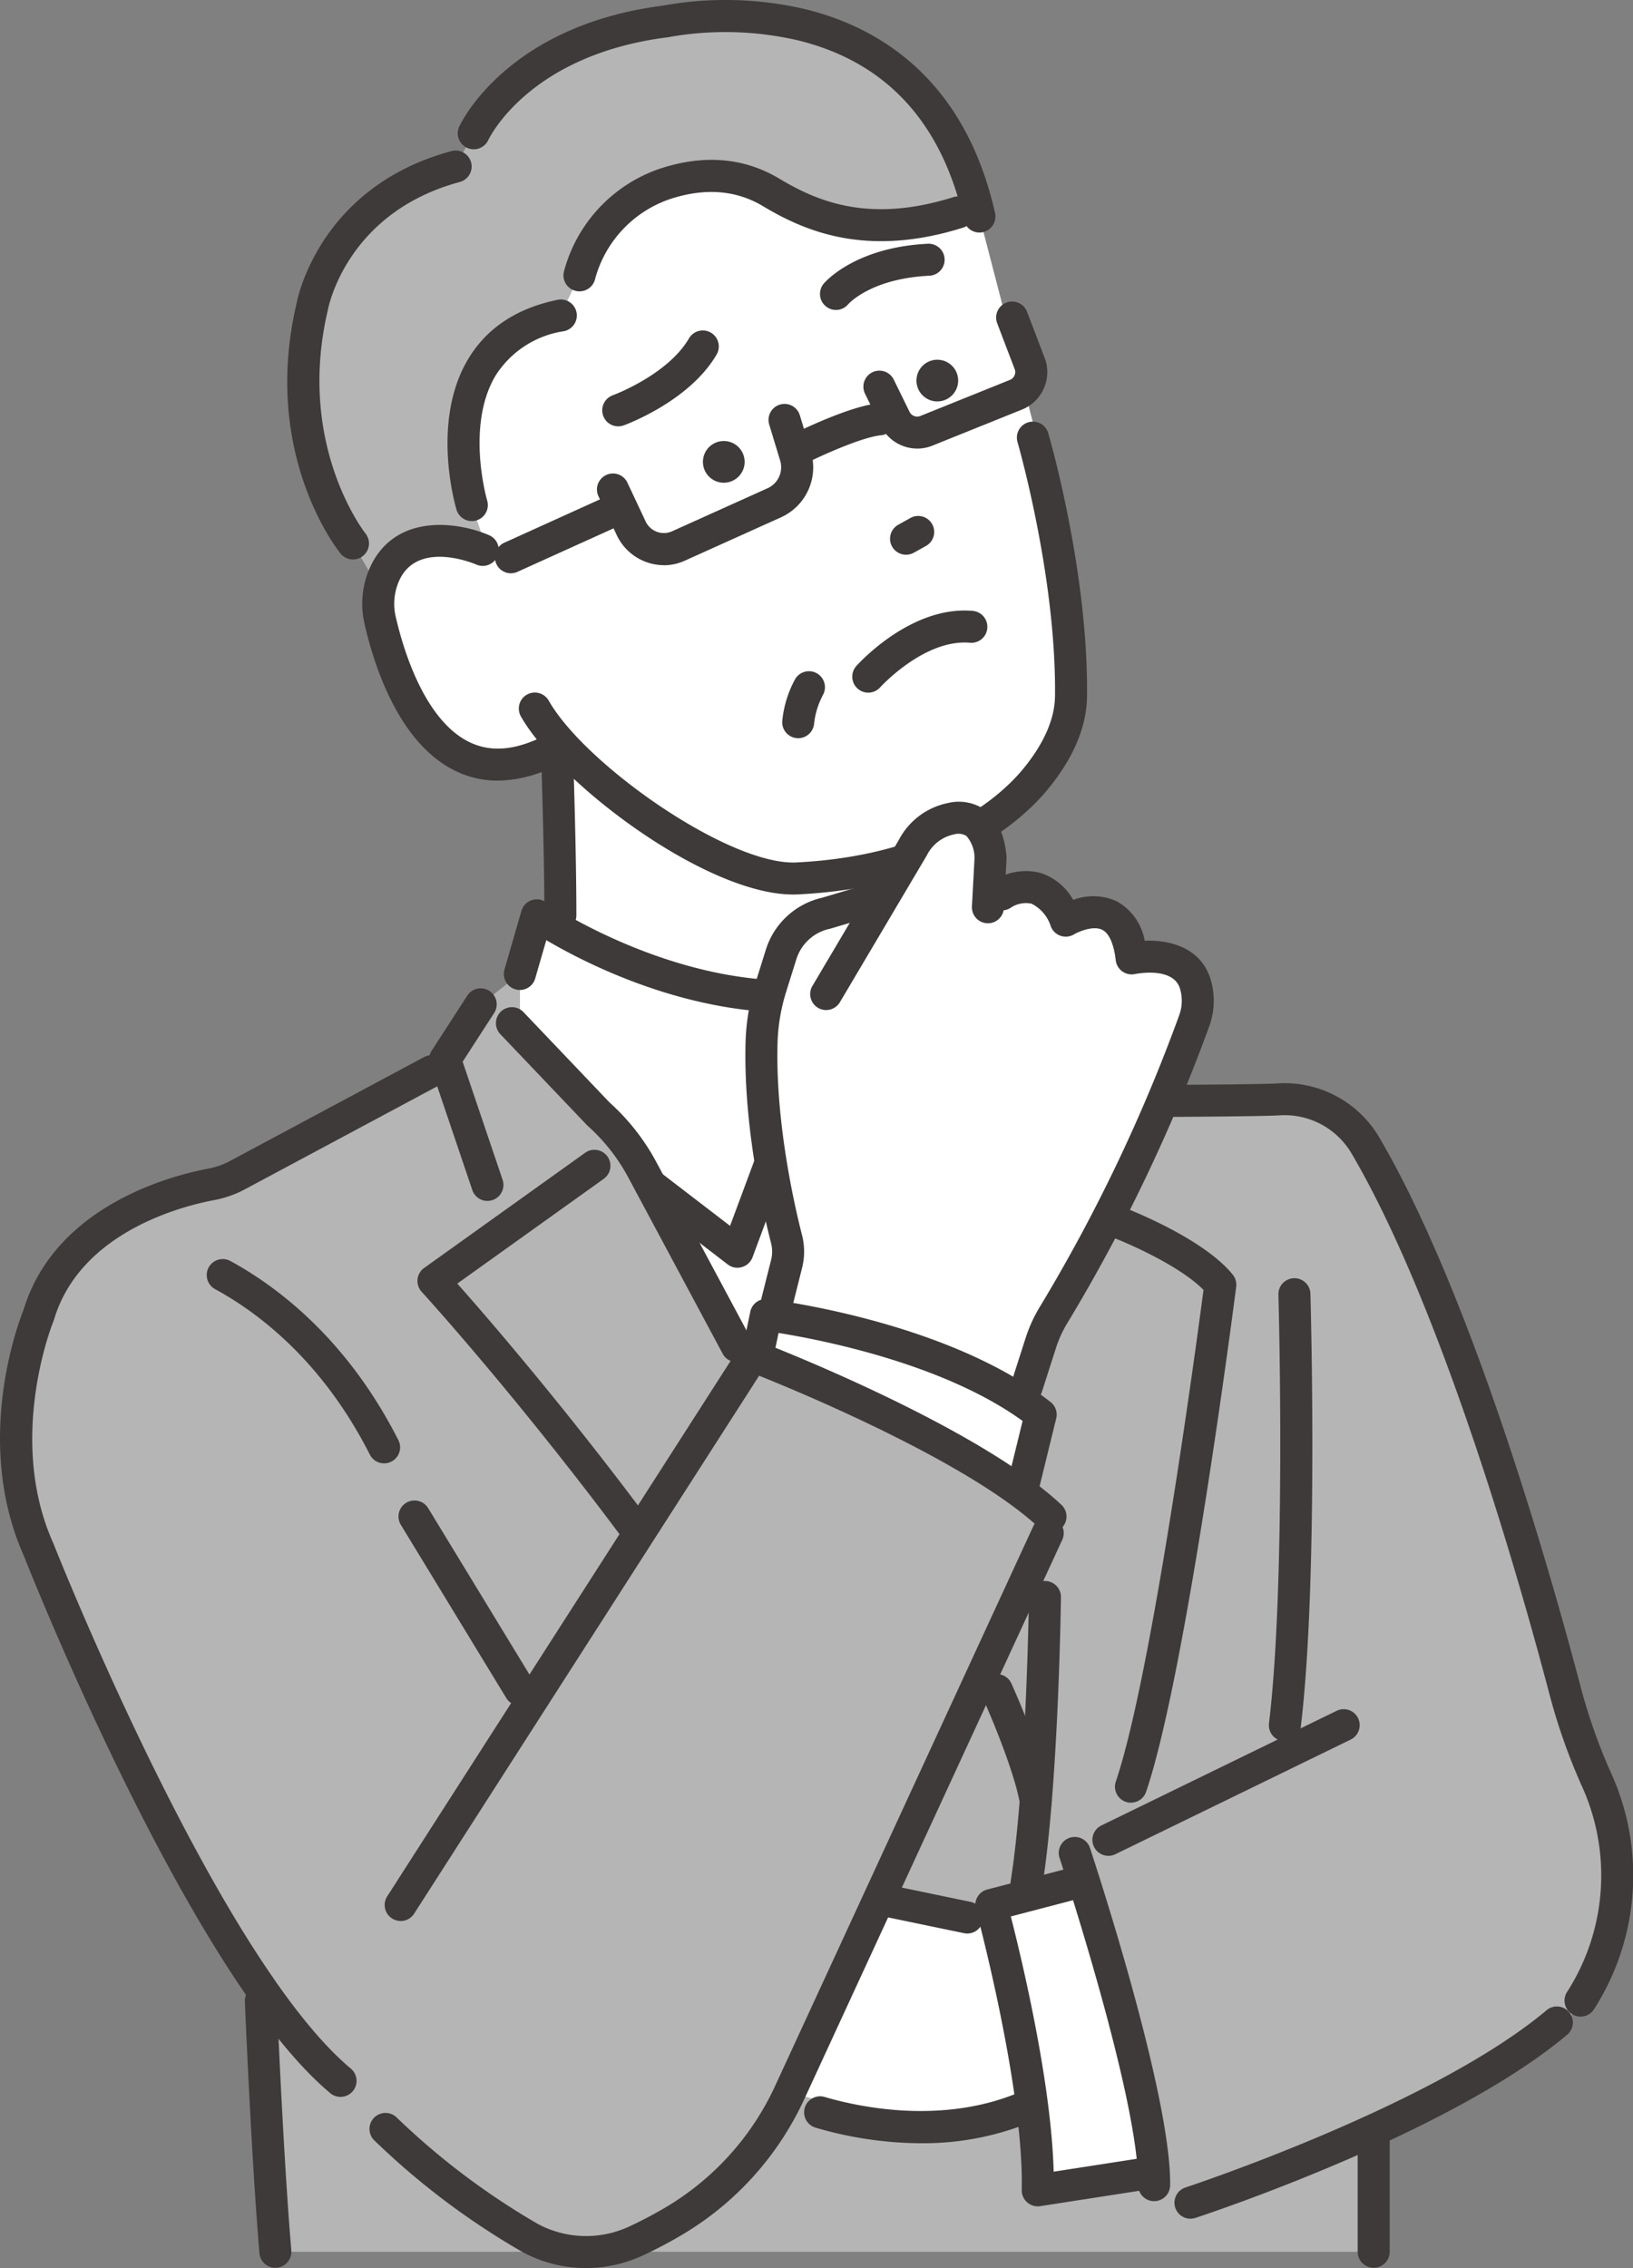 <svg xmlns="http://www.w3.org/2000/svg" xmlns:xlink="http://www.w3.org/1999/xlink" width="176.409" height="245" viewBox="0 0 176.409 245">
  <rect x="0" y="0" width="176.409" height="245" fill="#808080" stroke="none"/>
  <defs>
    <clipPath id="clip-path">
      <rect id="Rectangle_1778" data-name="Rectangle 1778" width="176.409" height="245" fill="none"/>
    </clipPath>
  </defs>
  <g id="Group_1697" data-name="Group 1697" clip-path="url(#clip-path)">
    <path id="Path_3716" data-name="Path 3716" d="M140.817,66.746l-14.969,5.516L119.9,61.991s-16.84-30.805,11.04-40.707l2-3.576S156.712-9.6,181.986,14.642l5.028,8.422,2.122,11.084L160.443,61.1Z" transform="translate(-81.772 -3.282)" fill="#b5b5b6"/>
    <path id="Path_3717" data-name="Path 3717" d="M155.373,158.016l13.345,11.577,12.965,24.325,22.182-18.335L198.878,140.8l12.614-7.317s6.335-2.618,5.454-12.8l-3.284-24.242-6.868-26.45-5.269,1.375s-6.485,2.545-15.705-1.391c0,0-13.519-10.671-21.983,7.355l-2.058,4.342s-10.907-.016-9.566,20.472l1.688,4.962s-11.715-3.821-11.688,6.256c0,0,1.092,19.307,17.633,16.814h1.932v17.105l-1.932.606Z" transform="translate(-101.242 -47.583)" fill="#fff"/>
    <path id="Path_3718" data-name="Path 3718" d="M83.447,682.958l5.7,14.869s-2.329,19.348,0,31.619H207.8l2.145-43.124Z" transform="translate(-59.406 -486.2)" fill="#b5b5b6"/>
    <path id="Path_3719" data-name="Path 3719" d="M510.815,809.309a1.729,1.729,0,0,1-1.729-1.729v-13.14a1.729,1.729,0,1,1,3.457,0v13.14a1.729,1.729,0,0,1-1.729,1.729" transform="translate(-362.42 -564.334)" fill="#3e3a39"/>
    <path id="Path_3720" data-name="Path 3720" d="M61.514,365.053l-5.9,4.674-2.191,4.612-11.71,6.747L29.539,387.6s-5.194-4.042-18.009,10c0,0-9.624,19.92.9,36.746,0,0,18.287,37.937,32.481,51.507l5.211,5.751S67.4,511.75,82.654,496.558l5.713-7,29.4-62.422,2.625-1.647s-16.778-12.842-33.257-18.946L84.616,404.7l-11.1-20.458-12-13.775Z" transform="translate(-5.345 -259.882)" fill="#b5b5b6"/>
    <path id="Path_3721" data-name="Path 3721" d="M275.155,448.478l9.114-30.449,3.357-27.161,40.882,7.68,9.241-1.079s7.651,5.871,12.628,18.869l15.545,48.283s11.623,15-1.852,33.682l-39.582,17.9-13.749-8.164L283.485,485.4Z" transform="translate(-195.884 -278.26)" fill="#b5b5b6"/>
    <path id="Path_3722" data-name="Path 3722" d="M281.978,464.877l1.508-4.532,3.256.511.226-13.745s21.719,3,26.789,10.958l-4.1,10.641,3.5,2.395-1.821,7.425s-26.886-13.761-29.362-13.653" transform="translate(-200.741 -318.301)" fill="#fff"/>
    <path id="Path_3723" data-name="Path 3723" d="M316.845,709.939,305.8,708.06l-9.539,20.68s18.111,6.444,25.538,1.34l1.216,9.33,10.9-1.691,1.676-.094s-4.083-24.48-7.511-31.347l-8.813,2.308Z" transform="translate(-210.908 -502.802)" fill="#fff"/>
    <path id="Path_3724" data-name="Path 3724" d="M224.176,209.089c-9.425,0-25.281-11.974-29.41-19.235a1.728,1.728,0,0,1,3.005-1.709c3.888,6.838,19.038,17.486,26.4,17.487.121,0,.239,0,.356-.009,15.288-.76,22.252-7.355,24.536-10.154,2.229-2.732,3.373-5.366,3.4-7.828.143-12.913-4.018-27.312-4.06-27.456a1.729,1.729,0,0,1,3.318-.971c.177.607,4.348,15.026,4.2,28.465-.036,3.265-1.442,6.621-4.179,9.976-2.576,3.158-10.369,10.592-27.043,11.422-.172.008-.348.013-.525.013" transform="translate(-138.493 -112.46)" fill="#3e3a39"/>
    <path id="Path_3725" data-name="Path 3725" d="M150.483,224.448a10.358,10.358,0,0,1-4.719-1.122c-5.948-3-8.6-11.146-9.657-15.737a9.585,9.585,0,0,1,.814-6.662c2.926-5.482,9.574-4.337,12.68-2.966a1.729,1.729,0,0,1-1.392,3.164c-.247-.108-6.091-2.593-8.238,1.43a6.133,6.133,0,0,0-.494,4.261c.739,3.22,2.982,10.974,7.843,13.422,2.128,1.072,4.523,1,7.321-.223a1.728,1.728,0,1,1,1.384,3.168,13.846,13.846,0,0,1-5.541,1.264" transform="translate(-96.71 -140.122)" fill="#3e3a39"/>
    <path id="Path_3726" data-name="Path 3726" d="M268.051,167.239a2.252,2.252,0,1,1-2.6-1.839,2.252,2.252,0,0,1,2.6,1.839" transform="translate(-187.643 -117.726)" fill="#3e3a39"/>
    <path id="Path_3727" data-name="Path 3727" d="M348.118,136.754a2.252,2.252,0,1,1-2.6-1.839,2.252,2.252,0,0,1,2.6,1.839" transform="translate(-244.643 -96.023)" fill="#3e3a39"/>
    <path id="Path_3728" data-name="Path 3728" d="M335.467,197.705a1.729,1.729,0,0,1-.844-3.238l1.274-.711a1.729,1.729,0,1,1,1.684,3.019l-1.274.711a1.721,1.721,0,0,1-.84.219" transform="translate(-237.588 -137.78)" fill="#3e3a39"/>
    <path id="Path_3729" data-name="Path 3729" d="M321.306,237.8a1.728,1.728,0,0,1-1.29-2.878c.239-.268,5.924-6.553,12.58-5.956a1.728,1.728,0,1,1-.307,3.443c-4.913-.433-9.648,4.764-9.7,4.816a1.726,1.726,0,0,1-1.288.574" transform="translate(-227.509 -162.976)" fill="#3e3a39"/>
    <path id="Path_3730" data-name="Path 3730" d="M295.029,258.81l-.093,0a1.729,1.729,0,0,1-1.635-1.817,11.844,11.844,0,0,1,1.4-4.568,1.729,1.729,0,0,1,3.02,1.682,8.51,8.51,0,0,0-.969,3.067,1.728,1.728,0,0,1-1.725,1.638" transform="translate(-208.8 -179.069)" fill="#3e3a39"/>
    <path id="Path_3731" data-name="Path 3731" d="M170.43,136.254a1.728,1.728,0,0,1-1.654-1.231c-.116-.385-2.78-9.494,1.247-16.251,1.993-3.344,5.231-5.5,9.624-6.411a1.729,1.729,0,1,1,.7,3.385A10.58,10.58,0,0,0,173,120.53c-3.251,5.438-.935,13.421-.912,13.5a1.73,1.73,0,0,1-1.658,2.223" transform="translate(-119.461 -79.964)" fill="#3e3a39"/>
    <path id="Path_3732" data-name="Path 3732" d="M213,74.141a1.729,1.729,0,0,1-1.688-2.1,16.088,16.088,0,0,1,10.321-11.132c4.78-1.589,9.144-1.231,12.972,1.066,4.267,2.56,9.836,4.8,18.789,1.988a1.729,1.729,0,0,1,1.036,3.3c-10.318,3.24-16.965.461-21.6-2.322-2.924-1.755-6.323-2.007-10.1-.75a12.589,12.589,0,0,0-8.038,8.608A1.734,1.734,0,0,1,213,74.141" transform="translate(-150.403 -42.668)" fill="#3e3a39"/>
    <path id="Path_3733" data-name="Path 3733" d="M114.811,100.649a1.721,1.721,0,0,1-1.34-.638c-.352-.434-8.577-10.806-4.743-27.08.193-.976,2.773-12.613,16.673-16.385a1.729,1.729,0,1,1,.905,3.336C114.26,63.152,112.2,73.188,112.117,73.614c0,.024-.011.054-.017.078-3.447,14.574,3.982,24.05,4.058,24.144a1.729,1.729,0,0,1-1.347,2.813" transform="translate(-76.68 -40.212)" fill="#3e3a39"/>
    <path id="Path_3734" data-name="Path 3734" d="M227.981,25.121a1.728,1.728,0,0,1-1.685-1.35c-2.368-10.524-8.372-17.05-17.847-19.395A34.769,34.769,0,0,0,194.463,4c-.049.011-.1.02-.151.026-14.888,1.88-19.221,10.75-19.4,11.126a1.729,1.729,0,0,1-3.14-1.447c.2-.446,5.191-10.946,22.034-13.1a37.813,37.813,0,0,1,15.349.385c7.508,1.827,17.162,7.132,20.512,22.022a1.729,1.729,0,0,1-1.688,2.108" transform="translate(-122.175 0)" fill="#3e3a39"/>
    <path id="Path_3735" data-name="Path 3735" d="M204.993,298.161a1.729,1.729,0,0,1-1.729-1.729c0-7.062-.344-17.037-.347-17.137a1.729,1.729,0,0,1,3.455-.12c0,.1.349,10.135.349,17.257a1.729,1.729,0,0,1-1.729,1.729" transform="translate(-144.457 -197.558)" fill="#3e3a39"/>
    <path id="Path_3736" data-name="Path 3736" d="M217.548,349.359c-.037,0-.073,0-.11,0-10.7-.672-19.962-5.428-23.9-7.748l-1.186,4.1a1.729,1.729,0,1,1-3.321-.961l1.822-6.3a1.728,1.728,0,0,1,2.64-.944c.109.075,11.2,7.588,24.16,8.4a1.728,1.728,0,0,1-.107,3.453" transform="translate(-134.524 -240.053)" fill="#3e3a39"/>
    <path id="Path_3737" data-name="Path 3737" d="M212.121,416.137a1.728,1.728,0,0,1-1.525-.913l-10.2-19.046a20.281,20.281,0,0,0-4.381-5.568c-.035-.031-.068-.063-.1-.1l-9.278-9.742a1.729,1.729,0,1,1,2.5-2.384l9.231,9.692a23.726,23.726,0,0,1,5.073,6.467l10.2,19.046a1.729,1.729,0,0,1-1.522,2.545" transform="translate(-132.529 -268.993)" fill="#3e3a39"/>
    <path id="Path_3738" data-name="Path 3738" d="M167.187,393.722a1.729,1.729,0,0,1-1.637-1.175L160.968,379a1.727,1.727,0,0,1,.186-1.492l3.81-5.895a1.729,1.729,0,1,1,2.9,1.877l-3.357,5.193,4.315,12.753a1.73,1.73,0,0,1-1.638,2.283" transform="translate(-114.528 -263.993)" fill="#3e3a39"/>
    <path id="Path_3739" data-name="Path 3739" d="M180.424,474.319a1.725,1.725,0,0,1-1.388-.7c-11.823-15.9-21.952-26.984-22.053-27.094a1.728,1.728,0,0,1,.269-2.574l17.359-12.418a1.729,1.729,0,1,1,2.011,2.812l-15.789,11.295c3.132,3.529,11.528,13.209,20.977,25.916a1.729,1.729,0,0,1-1.386,2.76" transform="translate(-111.433 -306.982)" fill="#3e3a39"/>
    <path id="Path_3740" data-name="Path 3740" d="M161.847,649.955A14.363,14.363,0,0,1,155,648.228a80.906,80.906,0,0,1-16.052-12.1,1.729,1.729,0,0,1,2.436-2.453,78.848,78.848,0,0,0,15.265,11.516,11.038,11.038,0,0,0,9.883.275,44.5,44.5,0,0,0,4.23-2.249,29.657,29.657,0,0,0,11.576-13.046l27.828-60.33a1.728,1.728,0,1,1,3.139,1.448l-27.828,60.33a33.1,33.1,0,0,1-12.926,14.556,47.958,47.958,0,0,1-4.559,2.425,14.555,14.555,0,0,1-6.14,1.356" transform="translate(-98.551 -404.955)" fill="#3e3a39"/>
    <path id="Path_3741" data-name="Path 3741" d="M145.972,567.744a1.729,1.729,0,0,1-1.453-2.662l37.373-58.275a1.729,1.729,0,0,1,2.91,1.867l-37.373,58.275a1.728,1.728,0,0,1-1.457.8" transform="translate(-102.689 -360.232)" fill="#3e3a39"/>
    <path id="Path_3742" data-name="Path 3742" d="M311.314,523.687a1.721,1.721,0,0,1-1.183-.469c-8.538-8.022-30.91-16.716-31.135-16.8a1.729,1.729,0,0,1,1.245-3.225c.944.365,23.227,9.024,32.257,17.509a1.729,1.729,0,0,1-1.184,2.988" transform="translate(-197.83 -358.14)" fill="#3e3a39"/>
    <path id="Path_3743" data-name="Path 3743" d="M309.118,508.688a1.73,1.73,0,0,1-1.68-2.141l1.55-6.32c-8.564-6.216-21.844-8.782-26.365-9.507l-.347,1.668a1.729,1.729,0,1,1-3.385-.7l.679-3.262a1.729,1.729,0,0,1,1.9-1.364c.791.1,19.5,2.426,30.539,11.119a1.729,1.729,0,0,1,.609,1.77l-1.821,7.425a1.729,1.729,0,0,1-1.677,1.317" transform="translate(-198.518 -346.729)" fill="#3e3a39"/>
    <path id="Path_3744" data-name="Path 3744" d="M96.633,494.132a1.729,1.729,0,0,1-1.543-.946C90,483.167,83.177,477.929,78.349,475.3A1.729,1.729,0,0,1,80,472.262c5.258,2.865,12.678,8.549,18.169,19.358a1.729,1.729,0,0,1-1.54,2.512" transform="translate(-55.135 -336.055)" fill="#3e3a39"/>
    <path id="Path_3745" data-name="Path 3745" d="M162.549,584.793a1.728,1.728,0,0,1-1.478-.83L149.68,565.25a1.729,1.729,0,1,1,2.953-1.8l11.391,18.712a1.729,1.729,0,0,1-1.475,2.628" transform="translate(-106.378 -400.533)" fill="#3e3a39"/>
    <path id="Path_3746" data-name="Path 3746" d="M314.123,789.261a40.85,40.85,0,0,1-11.365-1.685,1.728,1.728,0,1,1,.978-3.316c3.591,1.059,12.868,3.115,21.411-.664a1.729,1.729,0,0,1,1.4,3.162,30.589,30.589,0,0,1-12.423,2.5" transform="translate(-214.652 -557.74)" fill="#3e3a39"/>
    <path id="Path_3747" data-name="Path 3747" d="M337.47,712.087a1.722,1.722,0,0,1-.353-.037l-8.488-1.763a1.729,1.729,0,1,1,.7-3.385l8.488,1.763a1.729,1.729,0,0,1-.35,3.421" transform="translate(-232.971 -503.22)" fill="#3e3a39"/>
    <path id="Path_3748" data-name="Path 3748" d="M372.45,736.867a1.729,1.729,0,0,1-1.728-1.766c.24-11.069-4.907-30.142-4.959-30.333a1.729,1.729,0,0,1,1.231-2.126l8.841-2.307a1.729,1.729,0,1,1,.873,3.345l-7.167,1.871c1.194,4.674,4.372,17.931,4.629,27.572l8.912-1.383a1.729,1.729,0,1,1,.53,3.417l-10.9,1.691a1.708,1.708,0,0,1-.265.02" transform="translate(-260.345 -498.53)" fill="#3e3a39"/>
    <path id="Path_3749" data-name="Path 3749" d="M407.273,728.019h-.027a1.728,1.728,0,0,1-1.7-1.754c.138-9.216-8.412-35.1-8.5-35.357a1.729,1.729,0,0,1,3.281-1.089c.36,1.086,8.821,26.7,8.674,36.5a1.729,1.729,0,0,1-1.728,1.7" transform="translate(-282.595 -490.241)" fill="#3e3a39"/>
    <path id="Path_3750" data-name="Path 3750" d="M411.348,656.709a1.729,1.729,0,0,1-.758-3.283l25.417-12.385a1.728,1.728,0,0,1,1.514,3.108L412.1,656.534a1.717,1.717,0,0,1-.756.175" transform="translate(-291.609 -456.235)" fill="#3e3a39"/>
    <path id="Path_3751" data-name="Path 3751" d="M442.118,775.267a1.729,1.729,0,0,1-.538-3.372c.266-.087,26.751-8.84,39.008-19.147a1.728,1.728,0,1,1,2.225,2.646c-12.771,10.739-39.044,19.422-40.156,19.786a1.728,1.728,0,0,1-.538.086" transform="translate(-313.515 -535.596)" fill="#3e3a39"/>
    <path id="Path_3752" data-name="Path 3752" d="M478.859,506.962a1.729,1.729,0,0,1-1.4-2.745,23.314,23.314,0,0,0,1.459-22.333,64.742,64.742,0,0,1-3.331-9.419c-3.165-12.051-11.591-41.9-21.454-58.72a8.391,8.391,0,0,0-7.758-4.14c-1.665.118-11.42.169-11.835.171h-.009a1.729,1.729,0,0,1-.008-3.457c2.792-.014,10.319-.071,11.607-.162A11.878,11.878,0,0,1,457.119,412c10.08,17.192,18.614,47.4,21.815,59.59a61.328,61.328,0,0,0,3.157,8.918,26.766,26.766,0,0,1-1.835,25.748,1.727,1.727,0,0,1-1.4.709" transform="translate(-308.116 -289.124)" fill="#3e3a39"/>
    <path id="Path_3753" data-name="Path 3753" d="M477.518,529.2a1.748,1.748,0,0,1-.209-.012,1.729,1.729,0,0,1-1.509-1.923c1.877-15.572,1.026-46.029,1.018-46.335a1.729,1.729,0,0,1,3.456-.1c.036,1.259.866,31.02-1.041,46.848a1.729,1.729,0,0,1-1.714,1.522" transform="translate(-338.714 -341.106)" fill="#3e3a39"/>
    <path id="Path_3754" data-name="Path 3754" d="M380.634,627.224a1.7,1.7,0,0,1-.272-.022,1.729,1.729,0,0,1-1.437-1.977c1.69-10.678,1.972-30.517,1.974-30.716a1.729,1.729,0,0,1,1.728-1.706h.024a1.728,1.728,0,0,1,1.705,1.751c-.011.823-.288,20.285-2.016,31.21a1.729,1.729,0,0,1-1.705,1.459" transform="translate(-269.743 -422.018)" fill="#3e3a39"/>
    <path id="Path_3755" data-name="Path 3755" d="M416.618,516.861a1.73,1.73,0,0,1-1.636-2.287c3.893-11.421,8.717-47.347,9.474-53.106-2.442-2.49-7.77-4.883-9.745-5.639a1.729,1.729,0,0,1,1.234-3.229c.346.132,8.5,3.279,11.674,7.226a1.731,1.731,0,0,1,.367,1.3c-.219,1.7-5.406,41.866-9.733,54.559a1.73,1.73,0,0,1-1.636,1.171" transform="translate(-294.443 -322.126)" fill="#3e3a39"/>
    <path id="Path_3756" data-name="Path 3756" d="M249.028,434.169a1.728,1.728,0,0,1-1.053-.358l-9.4-7.219a1.729,1.729,0,0,1,2.105-2.742l7.546,5.793,4.094-11.015a1.729,1.729,0,1,1,3.241,1.2l-4.909,13.209a1.729,1.729,0,0,1-1.62,1.126" transform="translate(-169.359 -297.221)" fill="#3e3a39"/>
    <path id="Path_3757" data-name="Path 3757" d="M373.663,643.075a1.729,1.729,0,0,1-1.7-1.437c-.7-4.087-4.058-11.546-4.092-11.62a1.729,1.729,0,0,1,3.15-1.424c.146.322,3.576,7.942,4.349,12.462a1.73,1.73,0,0,1-1.706,2.02" transform="translate(-261.777 -446.774)" fill="#3e3a39"/>
    <path id="Path_3758" data-name="Path 3758" d="M289,353.85l-2.34-12.418s-2.249-13.4,2.34-21.529l7.63-3.68,7.037-7.736s6.593-5.129,7.143,4.878l-.338,2.147s6.168-2.383,8.34,2.615c0,0,4.166-3.509,7.117,4.076,0,0,7.82-2.9,6.743,6.786l-16.008,33.061s-22.875-8.568-27.663-8.2" transform="translate(-203.683 -218.677)" fill="#fff"/>
    <path id="Path_3759" data-name="Path 3759" d="M282.923,377.326a1.73,1.73,0,0,1-1.677-2.152l1.023-4.053a3.679,3.679,0,0,0,0-1.806c-.916-3.587-3.017-12.894-2.754-21.831a23.8,23.8,0,0,1,1.1-6.409l1.091-3.484a8.3,8.3,0,0,1,6.1-5.61l6.013-1.793a1.729,1.729,0,0,1,.988,3.313l-6.074,1.81c-.043.013-.086.024-.13.033A4.841,4.841,0,0,0,285,338.625l-1.091,3.484a20.342,20.342,0,0,0-.94,5.477c-.25,8.5,1.769,17.429,2.649,20.874a7.142,7.142,0,0,1,0,3.508L284.6,376.02a1.729,1.729,0,0,1-1.675,1.306" transform="translate(-198.97 -235.011)" fill="#3e3a39"/>
    <path id="Path_3760" data-name="Path 3760" d="M305.524,323.169a1.729,1.729,0,0,1-1.486-2.61l9.315-15.733a7.726,7.726,0,0,1,5.34-4.026,4.959,4.959,0,0,1,4.066.8c1.29.98,2.047,2.662,2.248,5a1.635,1.635,0,0,1,0,.241l-.287,5.359a1.729,1.729,0,0,1-3.452-.185l.281-5.233a3.6,3.6,0,0,0-.884-2.429,1.686,1.686,0,0,0-1.336-.159,4.25,4.25,0,0,0-2.932,2.26q-.023.045-.049.089l-9.339,15.774a1.728,1.728,0,0,1-1.489.848" transform="translate(-216.274 -214.058)" fill="#3e3a39"/>
    <path id="Path_3761" data-name="Path 3761" d="M374.177,384.071a1.73,1.73,0,0,1-1.646-2.258L374.077,377a15.681,15.681,0,0,1,1.591-3.464,179.634,179.634,0,0,0,14.982-31.353,4.549,4.549,0,0,0,.074-3.035c-.812-2.306-4.783-1.485-4.823-1.476a1.733,1.733,0,0,1-2.086-1.495c-.2-1.748-.714-2.913-1.454-3.281-.987-.491-2.578.209-3.057.493a1.735,1.735,0,0,1-2.487-.824,4.142,4.142,0,0,0-2.1-2.495,2.96,2.96,0,0,0-2.187.4,1.729,1.729,0,1,1-1.946-2.857,6.357,6.357,0,0,1,5.1-.865,6.237,6.237,0,0,1,3.535,2.914,6.171,6.171,0,0,1,4.66.125,6.08,6.08,0,0,1,3.068,4.284c2.54-.1,5.881.64,7.038,3.926a8.009,8.009,0,0,1-.082,5.355,183.27,183.27,0,0,1-15.3,32,12.248,12.248,0,0,0-1.238,2.7l-1.547,4.819a1.73,1.73,0,0,1-1.646,1.2" transform="translate(-263.286 -232.452)" fill="#3e3a39"/>
    <path id="Path_3762" data-name="Path 3762" d="M95.1,774.721a1.729,1.729,0,0,1-1.721-1.583c-.884-10.469-1.567-27.045-1.574-27.212a1.729,1.729,0,0,1,3.454-.141c.007.165.687,16.668,1.564,27.062a1.728,1.728,0,0,1-1.577,1.868c-.05,0-.1.006-.148.006" transform="translate(-65.354 -529.747)" fill="#3e3a39"/>
    <path id="Path_3763" data-name="Path 3763" d="M36.79,508.143a1.721,1.721,0,0,1-1.108-.4c-15-12.544-32.175-55.691-33.093-58.019-5.529-12.362-.561-25.329-.037-26.624C6,411.782,18.676,408.584,22.487,407.872a8.043,8.043,0,0,0,2.324-.81l21.02-11.255a1.729,1.729,0,0,1,1.632,3.048L26.443,410.11a11.494,11.494,0,0,1-3.322,1.161c-3.335.623-14.436,3.393-17.283,12.9a1.712,1.712,0,0,1-.061.17c-.051.123-5.124,12.63-.018,24,.011.025.022.049.031.074.175.445,17.69,44.615,32.109,56.671a1.729,1.729,0,0,1-1.11,3.055" transform="translate(0 -281.63)" fill="#3e3a39"/>
    <path id="Path_3764" data-name="Path 3764" d="M309.208,98.555a1.733,1.733,0,0,1-1.322-2.851c.134-.159,3.359-3.905,11.206-4.3a1.729,1.729,0,1,1,.173,3.453c-6.225.311-8.643,2.969-8.743,3.082a1.706,1.706,0,0,1-1.313.614" transform="translate(-218.896 -65.071)" fill="#3e3a39"/>
    <path id="Path_3765" data-name="Path 3765" d="M230.967,168.721a5.658,5.658,0,0,1-5.109-3.311l-1.982-4.214A1.729,1.729,0,0,1,227,159.725l1.982,4.214a2.171,2.171,0,0,0,2.847,1.135l10.439-4.706a2.487,2.487,0,0,0,1.263-2.975l-1.191-3.923a1.729,1.729,0,0,1,3.308-1l1.191,3.924a5.92,5.92,0,0,1-3.15,7.13l-10.44,4.706a5.551,5.551,0,0,1-2.287.5" transform="translate(-159.261 -107.667)" fill="#3e3a39"/>
    <path id="Path_3766" data-name="Path 3766" d="M329.542,129.043a4.4,4.4,0,0,1-3.948-2.453l-1.714-3.5a1.729,1.729,0,0,1,3.106-1.519l1.714,3.5a.925.925,0,0,0,1.173.45l9.669-3.894a.917.917,0,0,0,.551-1.076l-1.909-5.006a1.729,1.729,0,1,1,3.23-1.232l1.937,5.079q.022.058.04.118a4.358,4.358,0,0,1-2.557,5.325l-9.669,3.894a4.338,4.338,0,0,1-1.623.315" transform="translate(-230.446 -80.587)" fill="#3e3a39"/>
    <path id="Path_3767" data-name="Path 3767" d="M295.761,157.825a1.729,1.729,0,0,1-.77-3.277c.614-.305,6.089-2.99,9.144-3.3a1.729,1.729,0,1,1,.348,3.44c-2.065.209-6.442,2.2-7.954,2.955a1.722,1.722,0,0,1-.768.181" transform="translate(-209.321 -107.668)" fill="#3e3a39"/>
    <path id="Path_3768" data-name="Path 3768" d="M187.277,194.155a1.729,1.729,0,0,1-.714-3.3l10.951-4.96a1.729,1.729,0,0,1,1.426,3.149L187.989,194a1.721,1.721,0,0,1-.712.154" transform="translate(-132.092 -132.227)" fill="#3e3a39"/>
    <path id="Path_3769" data-name="Path 3769" d="M227.553,134.2a1.729,1.729,0,0,1-.591-3.354c.059-.022,5.954-2.209,8.242-6.166a1.729,1.729,0,0,1,2.993,1.731c-2.925,5.058-9.766,7.58-10.056,7.685a1.726,1.726,0,0,1-.588.1" transform="translate(-160.765 -88.145)" fill="#3e3a39"/>
  </g>
</svg>
